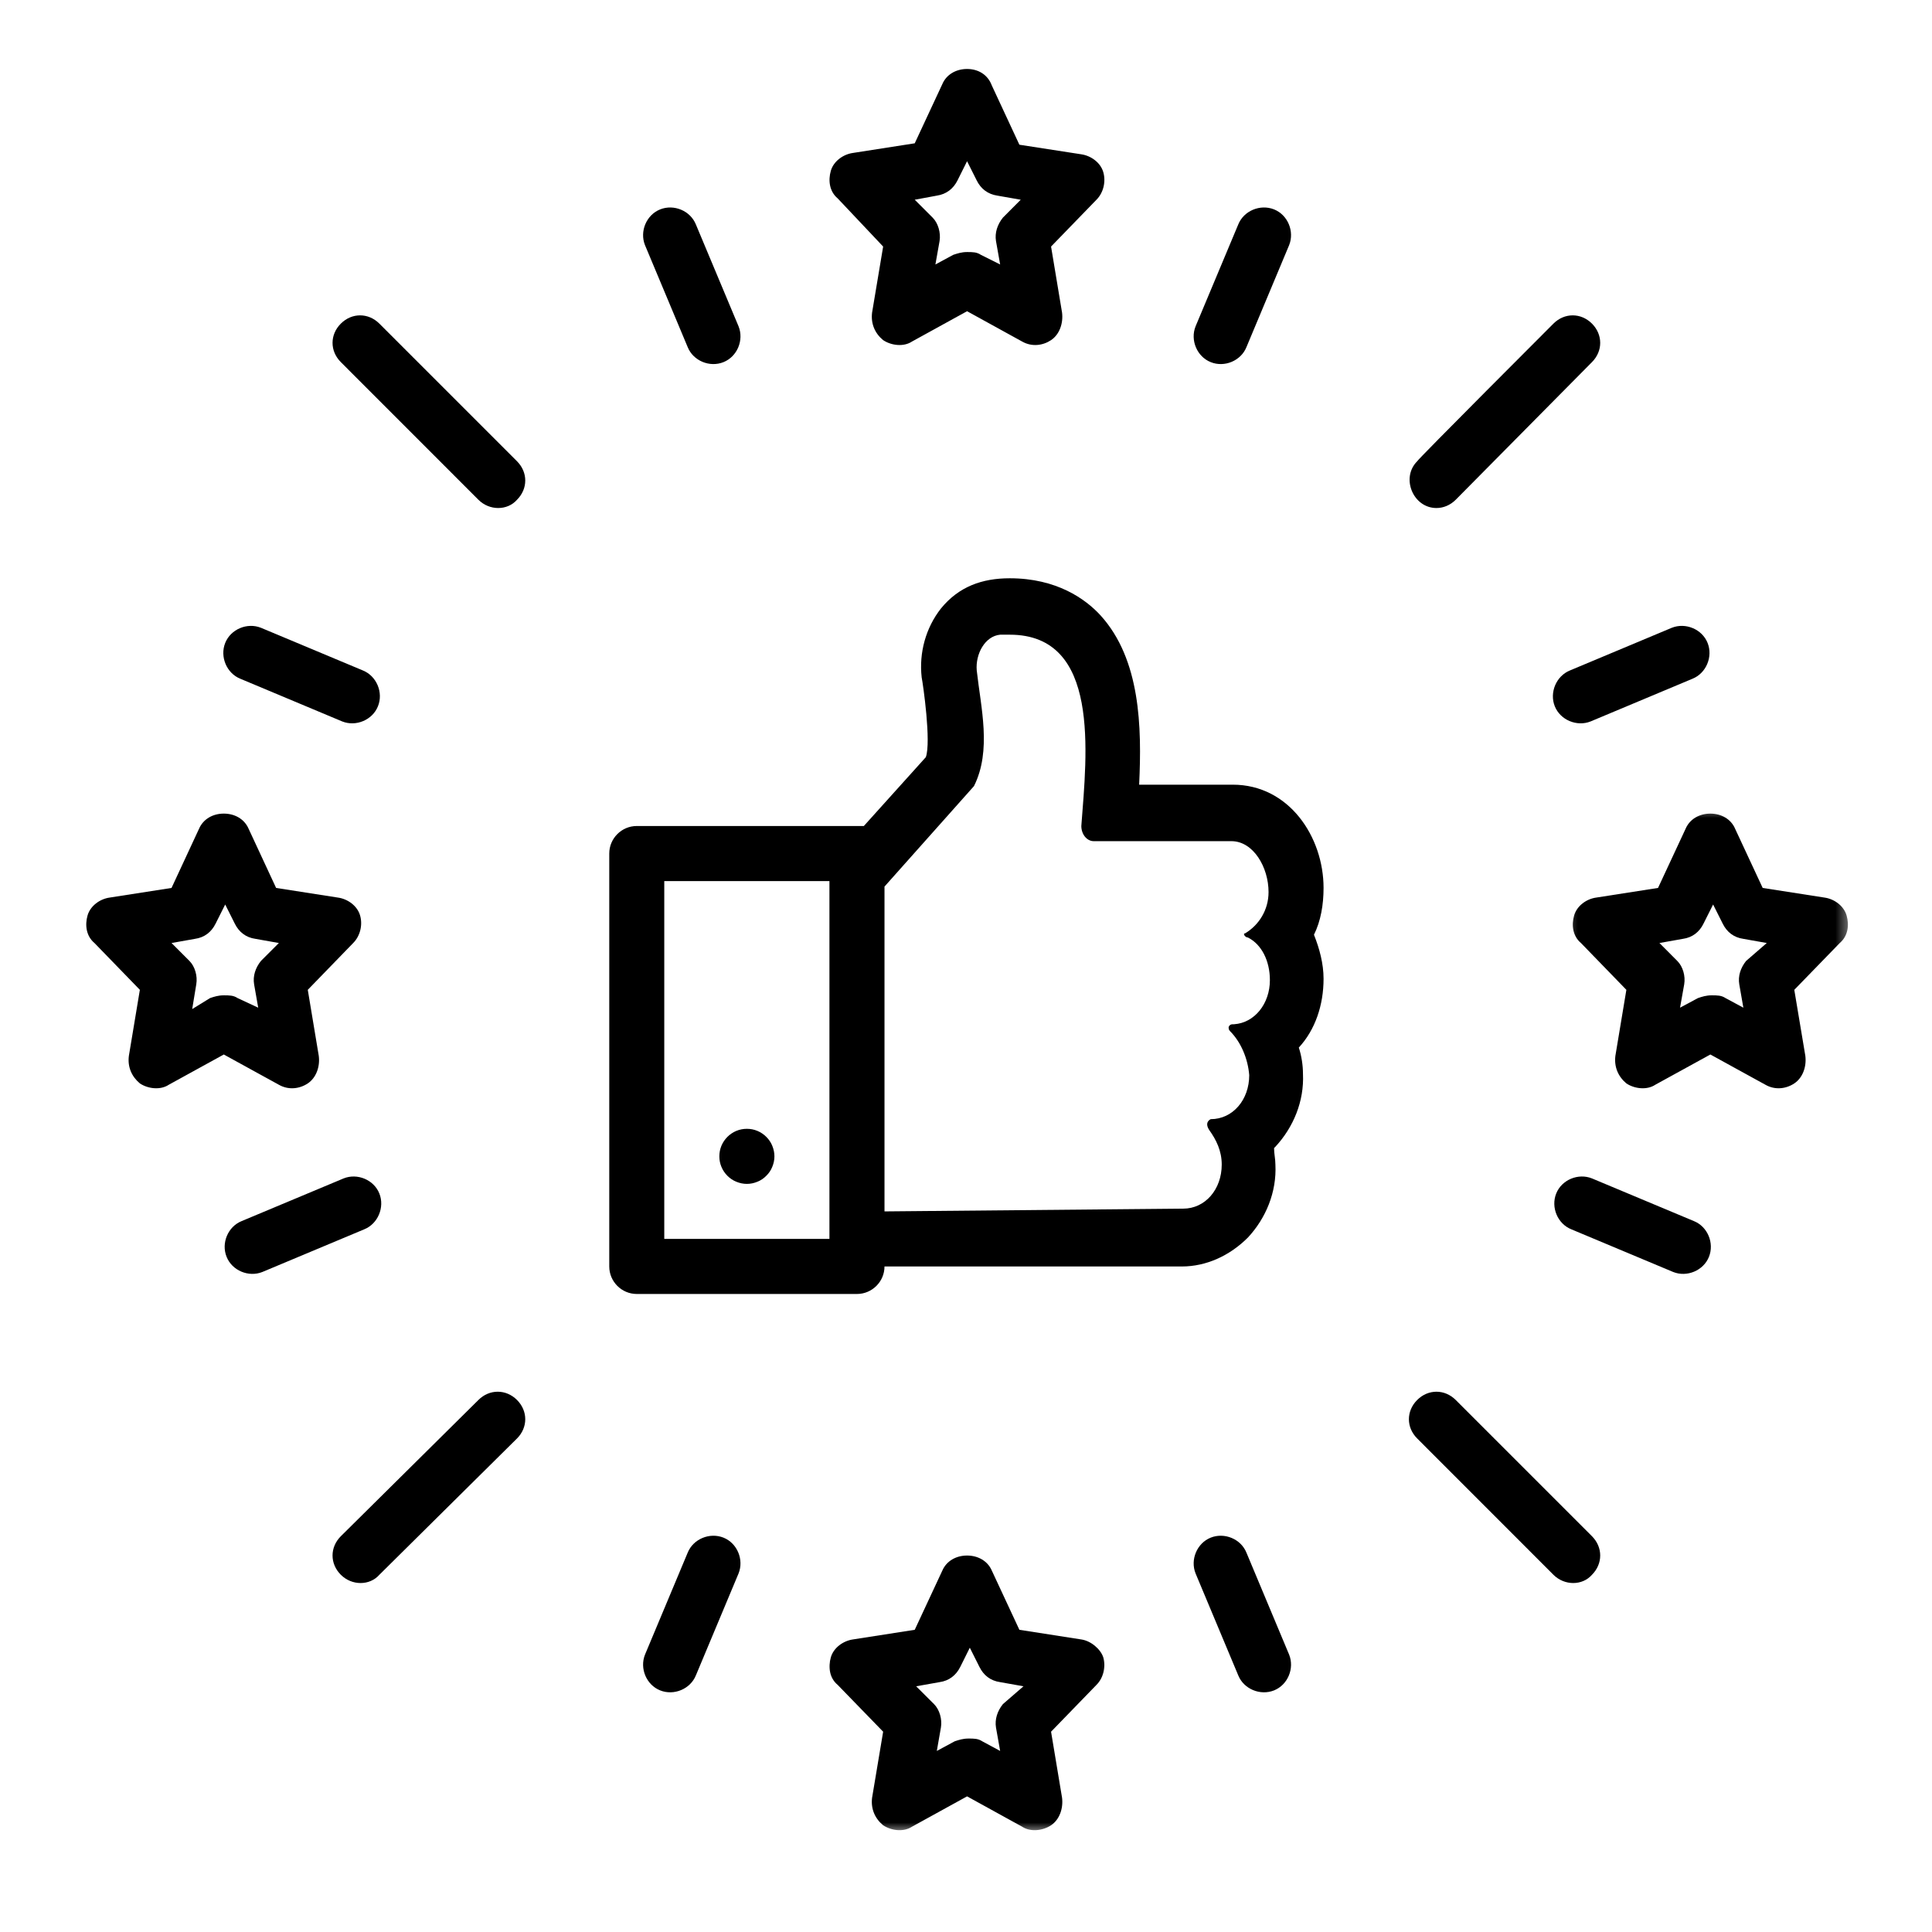 <?xml version="1.0" encoding="UTF-8"?> <svg xmlns="http://www.w3.org/2000/svg" width="150" height="150" viewBox="0 0 150 150" fill="none"><path d="M111.526 39.443C112.057 39.443 112.593 39.229 113.021 38.802L123.599 28.115C124.453 27.26 124.453 25.979 123.599 25.125C122.745 24.271 121.463 24.271 120.609 25.125C120.609 25.125 110.031 35.703 110.031 35.812C108.745 37.094 109.708 39.443 111.526 39.443Z" fill="black"></path><path d="M37.145 108.693L26.463 119.271C25.604 120.126 25.604 121.412 26.463 122.266C27.317 123.12 28.703 123.12 29.453 122.266L40.14 111.683C40.994 110.829 40.994 109.548 40.14 108.693C39.286 107.839 37.999 107.839 37.145 108.693Z" fill="black"></path><path d="M113.021 108.693C112.167 107.839 110.885 107.839 110.031 108.693C109.172 109.548 109.172 110.829 110.031 111.683L120.609 122.266C121.464 123.12 122.854 123.12 123.599 122.266C124.453 121.412 124.453 120.126 123.599 119.271L113.021 108.693Z" fill="black"></path><path d="M29.453 25.125C28.598 24.271 27.317 24.271 26.463 25.125C25.604 25.979 25.604 27.26 26.463 28.115L37.145 38.802C37.999 39.656 39.39 39.656 40.14 38.802C40.994 37.948 40.994 36.667 40.14 35.812L29.453 25.125Z" fill="black"></path><path d="M53.39 26.945C53.817 28.012 55.098 28.549 56.171 28.116C57.239 27.689 57.77 26.408 57.343 25.34L54.031 17.434C53.603 16.361 52.322 15.83 51.255 16.257C50.182 16.684 49.65 17.965 50.077 19.033L53.39 26.945Z" fill="black"></path><path d="M18.662 52.699L26.568 56.012C27.636 56.439 28.917 55.902 29.344 54.835C29.777 53.767 29.24 52.486 28.172 52.053L20.261 48.741C19.193 48.314 17.912 48.85 17.485 49.918C17.058 50.986 17.594 52.272 18.662 52.699Z" fill="black"></path><path d="M29.453 92.663C29.026 91.596 27.744 91.064 26.677 91.492L18.765 94.804C17.698 95.231 17.161 96.512 17.593 97.58C18.02 98.648 19.302 99.184 20.369 98.757L28.276 95.445C29.343 95.018 29.88 93.731 29.453 92.663Z" fill="black"></path><path d="M56.171 119.382C55.098 118.955 53.817 119.486 53.39 120.554L50.077 128.466C49.65 129.533 50.182 130.814 51.255 131.242C52.322 131.669 53.603 131.137 54.031 130.07L57.343 122.158C57.77 121.091 57.239 119.809 56.171 119.382Z" fill="black"></path><path d="M96.776 120.554C96.349 119.486 95.068 118.955 94 119.382C92.932 119.809 92.396 121.091 92.823 122.158L96.135 130.07C96.562 131.137 97.844 131.669 98.917 131.242C99.984 130.814 100.516 129.533 100.088 128.466L96.776 120.554Z" fill="black"></path><path d="M131.511 94.804L123.6 91.492C122.532 91.064 121.251 91.596 120.824 92.663C120.396 93.731 120.928 95.018 122.001 95.445L129.907 98.757C130.975 99.184 132.256 98.648 132.683 97.58C133.11 96.512 132.579 95.231 131.511 94.804Z" fill="black"></path><path d="M120.713 54.835C121.141 55.902 122.427 56.439 123.495 56.012L131.401 52.699C132.469 52.272 133.005 50.986 132.578 49.918C132.151 48.85 130.87 48.314 129.797 48.741L121.891 52.053C120.823 52.486 120.286 53.767 120.713 54.835Z" fill="black"></path><path d="M94 28.116C95.068 28.549 96.349 28.012 96.776 26.945L100.088 19.033C100.516 17.965 99.984 16.684 98.917 16.257C97.844 15.83 96.562 16.361 96.135 17.434L92.823 25.34C92.396 26.408 92.932 27.689 94 28.116Z" fill="black"></path><path d="M68.567 19.142L67.708 24.272C67.604 25.126 67.921 25.876 68.567 26.408C69.208 26.835 70.166 26.944 70.807 26.517L75.083 24.163L79.359 26.517C80.109 26.944 80.963 26.835 81.604 26.408C82.244 25.98 82.562 25.126 82.458 24.272L81.604 19.142L85.13 15.507C85.661 14.975 85.875 14.121 85.661 13.371C85.448 12.621 84.703 12.09 83.953 11.98L79.145 11.236L77.005 6.637C76.687 5.783 75.937 5.355 75.083 5.355C74.229 5.355 73.479 5.783 73.161 6.533L71.02 11.126L66.213 11.876C65.468 11.98 64.718 12.517 64.505 13.262C64.291 14.012 64.395 14.866 65.036 15.402L68.567 19.142ZM72.734 15.189C73.479 15.079 74.015 14.652 74.338 14.012L75.083 12.517L75.833 14.012C76.151 14.652 76.687 15.079 77.437 15.189L79.25 15.507L77.864 16.897C77.437 17.434 77.224 18.074 77.328 18.715L77.651 20.533L76.151 19.783C75.833 19.569 75.51 19.569 75.083 19.569C74.656 19.569 74.338 19.678 74.015 19.783L72.625 20.533L72.948 18.715C73.052 18.074 72.838 17.324 72.411 16.897L71.02 15.507L72.734 15.189Z" fill="black"></path><mask id="mask0_33_987" style="mask-type:luminance" maskUnits="userSpaceOnUse" x="64" y="120" width="23" height="23"><path d="M64 120H86.667V142.302H64V120Z" fill="white"></path></mask><g mask="url(#mask0_33_987)"><path d="M83.953 127.287L79.145 126.537L77.005 121.943C76.687 121.199 75.937 120.771 75.083 120.771C74.229 120.771 73.479 121.199 73.161 121.943L71.02 126.537L66.213 127.287C65.468 127.396 64.718 127.928 64.505 128.678C64.291 129.423 64.395 130.282 65.036 130.813L68.567 134.449L67.708 139.579C67.604 140.433 67.921 141.178 68.567 141.714C69.208 142.141 70.166 142.251 70.807 141.824L75.083 139.469L79.359 141.824C80 142.251 80.963 142.141 81.604 141.714C82.244 141.287 82.562 140.433 82.458 139.579L81.604 134.449L85.13 130.813C85.661 130.282 85.875 129.423 85.661 128.678C85.448 128.037 84.703 127.396 83.953 127.287ZM77.864 132.308C77.437 132.844 77.224 133.485 77.328 134.126L77.651 135.943L76.26 135.193C75.937 134.98 75.619 134.98 75.192 134.98C74.765 134.98 74.442 135.089 74.125 135.193L72.734 135.943L73.052 134.126C73.161 133.485 72.948 132.74 72.52 132.308L71.13 130.923L72.948 130.6C73.692 130.495 74.229 130.068 74.552 129.423L75.296 127.928L76.046 129.423C76.364 130.068 76.901 130.495 77.651 130.6L79.463 130.923L77.864 132.308Z" fill="black"></path></g><mask id="mask1_33_987" style="mask-type:luminance" maskUnits="userSpaceOnUse" x="121" y="62" width="23" height="24"><path d="M121.334 62.668H143.584V85.335H121.334V62.668Z" fill="white"></path></mask><g mask="url(#mask1_33_987)"><path d="M143.37 71.079C143.157 70.329 142.407 69.793 141.662 69.689L136.854 68.939L134.714 64.345C134.396 63.595 133.646 63.168 132.792 63.168C131.938 63.168 131.188 63.595 130.87 64.345L128.729 68.939L123.922 69.689C123.172 69.793 122.427 70.329 122.214 71.079C122 71.824 122.104 72.678 122.745 73.215L126.271 76.85L125.417 81.981C125.313 82.835 125.63 83.579 126.271 84.116C126.912 84.543 127.875 84.647 128.516 84.22L132.792 81.871L137.068 84.22C137.813 84.647 138.667 84.543 139.308 84.116C139.953 83.689 140.271 82.835 140.167 81.981L139.308 76.85L142.839 73.215C143.479 72.678 143.584 71.824 143.37 71.079ZM135.568 74.606C135.141 75.137 134.927 75.777 135.037 76.423L135.354 78.236L133.969 77.491C133.646 77.277 133.323 77.277 132.896 77.277C132.469 77.277 132.151 77.382 131.828 77.491L130.438 78.236L130.761 76.423C130.87 75.777 130.657 75.033 130.224 74.606L128.839 73.215L130.657 72.892C131.401 72.788 131.938 72.361 132.255 71.72L133.005 70.225L133.755 71.72C134.073 72.361 134.61 72.788 135.354 72.892L137.172 73.215L135.568 74.606Z" fill="black"></path></g><path d="M21.651 84.22C22.401 84.647 23.255 84.543 23.896 84.116C24.536 83.689 24.859 82.835 24.75 81.981L23.896 76.85L27.422 73.215C27.958 72.678 28.172 71.824 27.958 71.079C27.745 70.329 26.995 69.793 26.245 69.689L21.437 68.939L19.302 64.345C18.979 63.595 18.234 63.168 17.375 63.168C16.521 63.168 15.776 63.595 15.453 64.345L13.318 68.939L8.505 69.689C7.76 69.793 7.01 70.329 6.797 71.079C6.583 71.824 6.692 72.678 7.333 73.215L10.859 76.85L10.005 81.981C9.896 82.835 10.219 83.579 10.859 84.116C11.5 84.543 12.463 84.647 13.104 84.22L17.375 81.871L21.651 84.22ZM14.922 78.345L15.239 76.423C15.349 75.777 15.135 75.033 14.708 74.606L13.318 73.215L15.135 72.892C15.88 72.788 16.416 72.361 16.734 71.72L17.484 70.225L18.234 71.72C18.552 72.361 19.088 72.788 19.833 72.892L21.651 73.215L20.26 74.606C19.833 75.137 19.62 75.777 19.729 76.423L20.047 78.236L18.448 77.491C18.125 77.277 17.807 77.277 17.375 77.277C16.948 77.277 16.63 77.382 16.307 77.491L14.922 78.345Z" fill="black"></path><path d="M60.126 89.776C60.126 90.062 60.068 90.333 59.959 90.594C59.855 90.859 59.699 91.088 59.495 91.287C59.297 91.49 59.068 91.646 58.803 91.75C58.542 91.859 58.272 91.917 57.985 91.917C57.704 91.917 57.433 91.859 57.167 91.75C56.907 91.646 56.678 91.49 56.475 91.287C56.277 91.088 56.12 90.859 56.011 90.594C55.902 90.333 55.85 90.062 55.85 89.776C55.85 89.495 55.902 89.224 56.011 88.958C56.12 88.698 56.277 88.469 56.475 88.266C56.678 88.068 56.907 87.912 57.167 87.802C57.433 87.693 57.704 87.641 57.985 87.641C58.272 87.641 58.542 87.693 58.803 87.802C59.068 87.912 59.297 88.068 59.495 88.266C59.699 88.469 59.855 88.698 59.959 88.958C60.068 89.224 60.126 89.495 60.126 89.776Z" fill="black"></path><path d="M95.709 60.922H88.443C88.657 56.438 88.547 51.199 85.449 47.782C84.277 46.501 82.032 44.897 78.397 44.897C76.261 44.897 74.443 45.537 73.053 47.245C71.881 48.74 71.344 50.667 71.558 52.589C71.667 53.126 72.308 57.61 71.881 58.787L67.068 64.131C66.964 64.131 49.438 64.131 49.438 64.131C48.261 64.131 47.303 65.094 47.303 66.266V98.329C47.303 99.501 48.261 100.464 49.438 100.464H66.537C67.709 100.464 68.672 99.501 68.672 98.329H91.756C93.678 98.329 95.495 97.475 96.886 96.084C98.277 94.589 99.131 92.558 99.022 90.417C99.022 89.99 98.917 89.563 98.917 89.136L99.022 89.032C100.412 87.532 101.266 85.506 101.162 83.365C101.162 82.725 101.053 81.975 100.839 81.334C102.12 79.949 102.761 78.022 102.761 75.99C102.761 74.818 102.443 73.641 102.016 72.574C102.548 71.506 102.761 70.225 102.761 68.938C102.761 64.985 100.089 60.922 95.709 60.922ZM64.397 96.188H51.574V68.407H64.397V96.188ZM96.886 72.787C97.954 73.324 98.594 74.605 98.594 76.1C98.594 77.917 97.417 79.412 95.818 79.522C95.605 79.522 95.495 79.522 95.391 79.735C95.391 79.839 95.391 79.949 95.495 80.053C96.35 80.907 96.886 82.193 96.99 83.475C96.99 85.397 95.709 86.891 94.001 86.891C94.001 86.891 93.464 87.105 93.891 87.745C94.428 88.495 94.855 89.35 94.855 90.417C94.855 92.344 93.574 93.839 91.86 93.839L68.672 94.053V68.834L75.62 61.032C77.006 58.256 76.152 54.938 75.834 52.053C75.725 50.772 76.475 49.386 77.652 49.277C77.969 49.277 78.183 49.277 78.397 49.277C85.449 49.277 84.381 58.469 83.954 64.131C83.954 64.772 84.381 65.308 84.917 65.308H95.605C97.313 65.308 98.49 67.339 98.49 69.261C98.49 70.652 97.74 71.824 96.672 72.464C96.459 72.464 96.672 72.787 96.886 72.787Z" fill="black"></path></svg> 